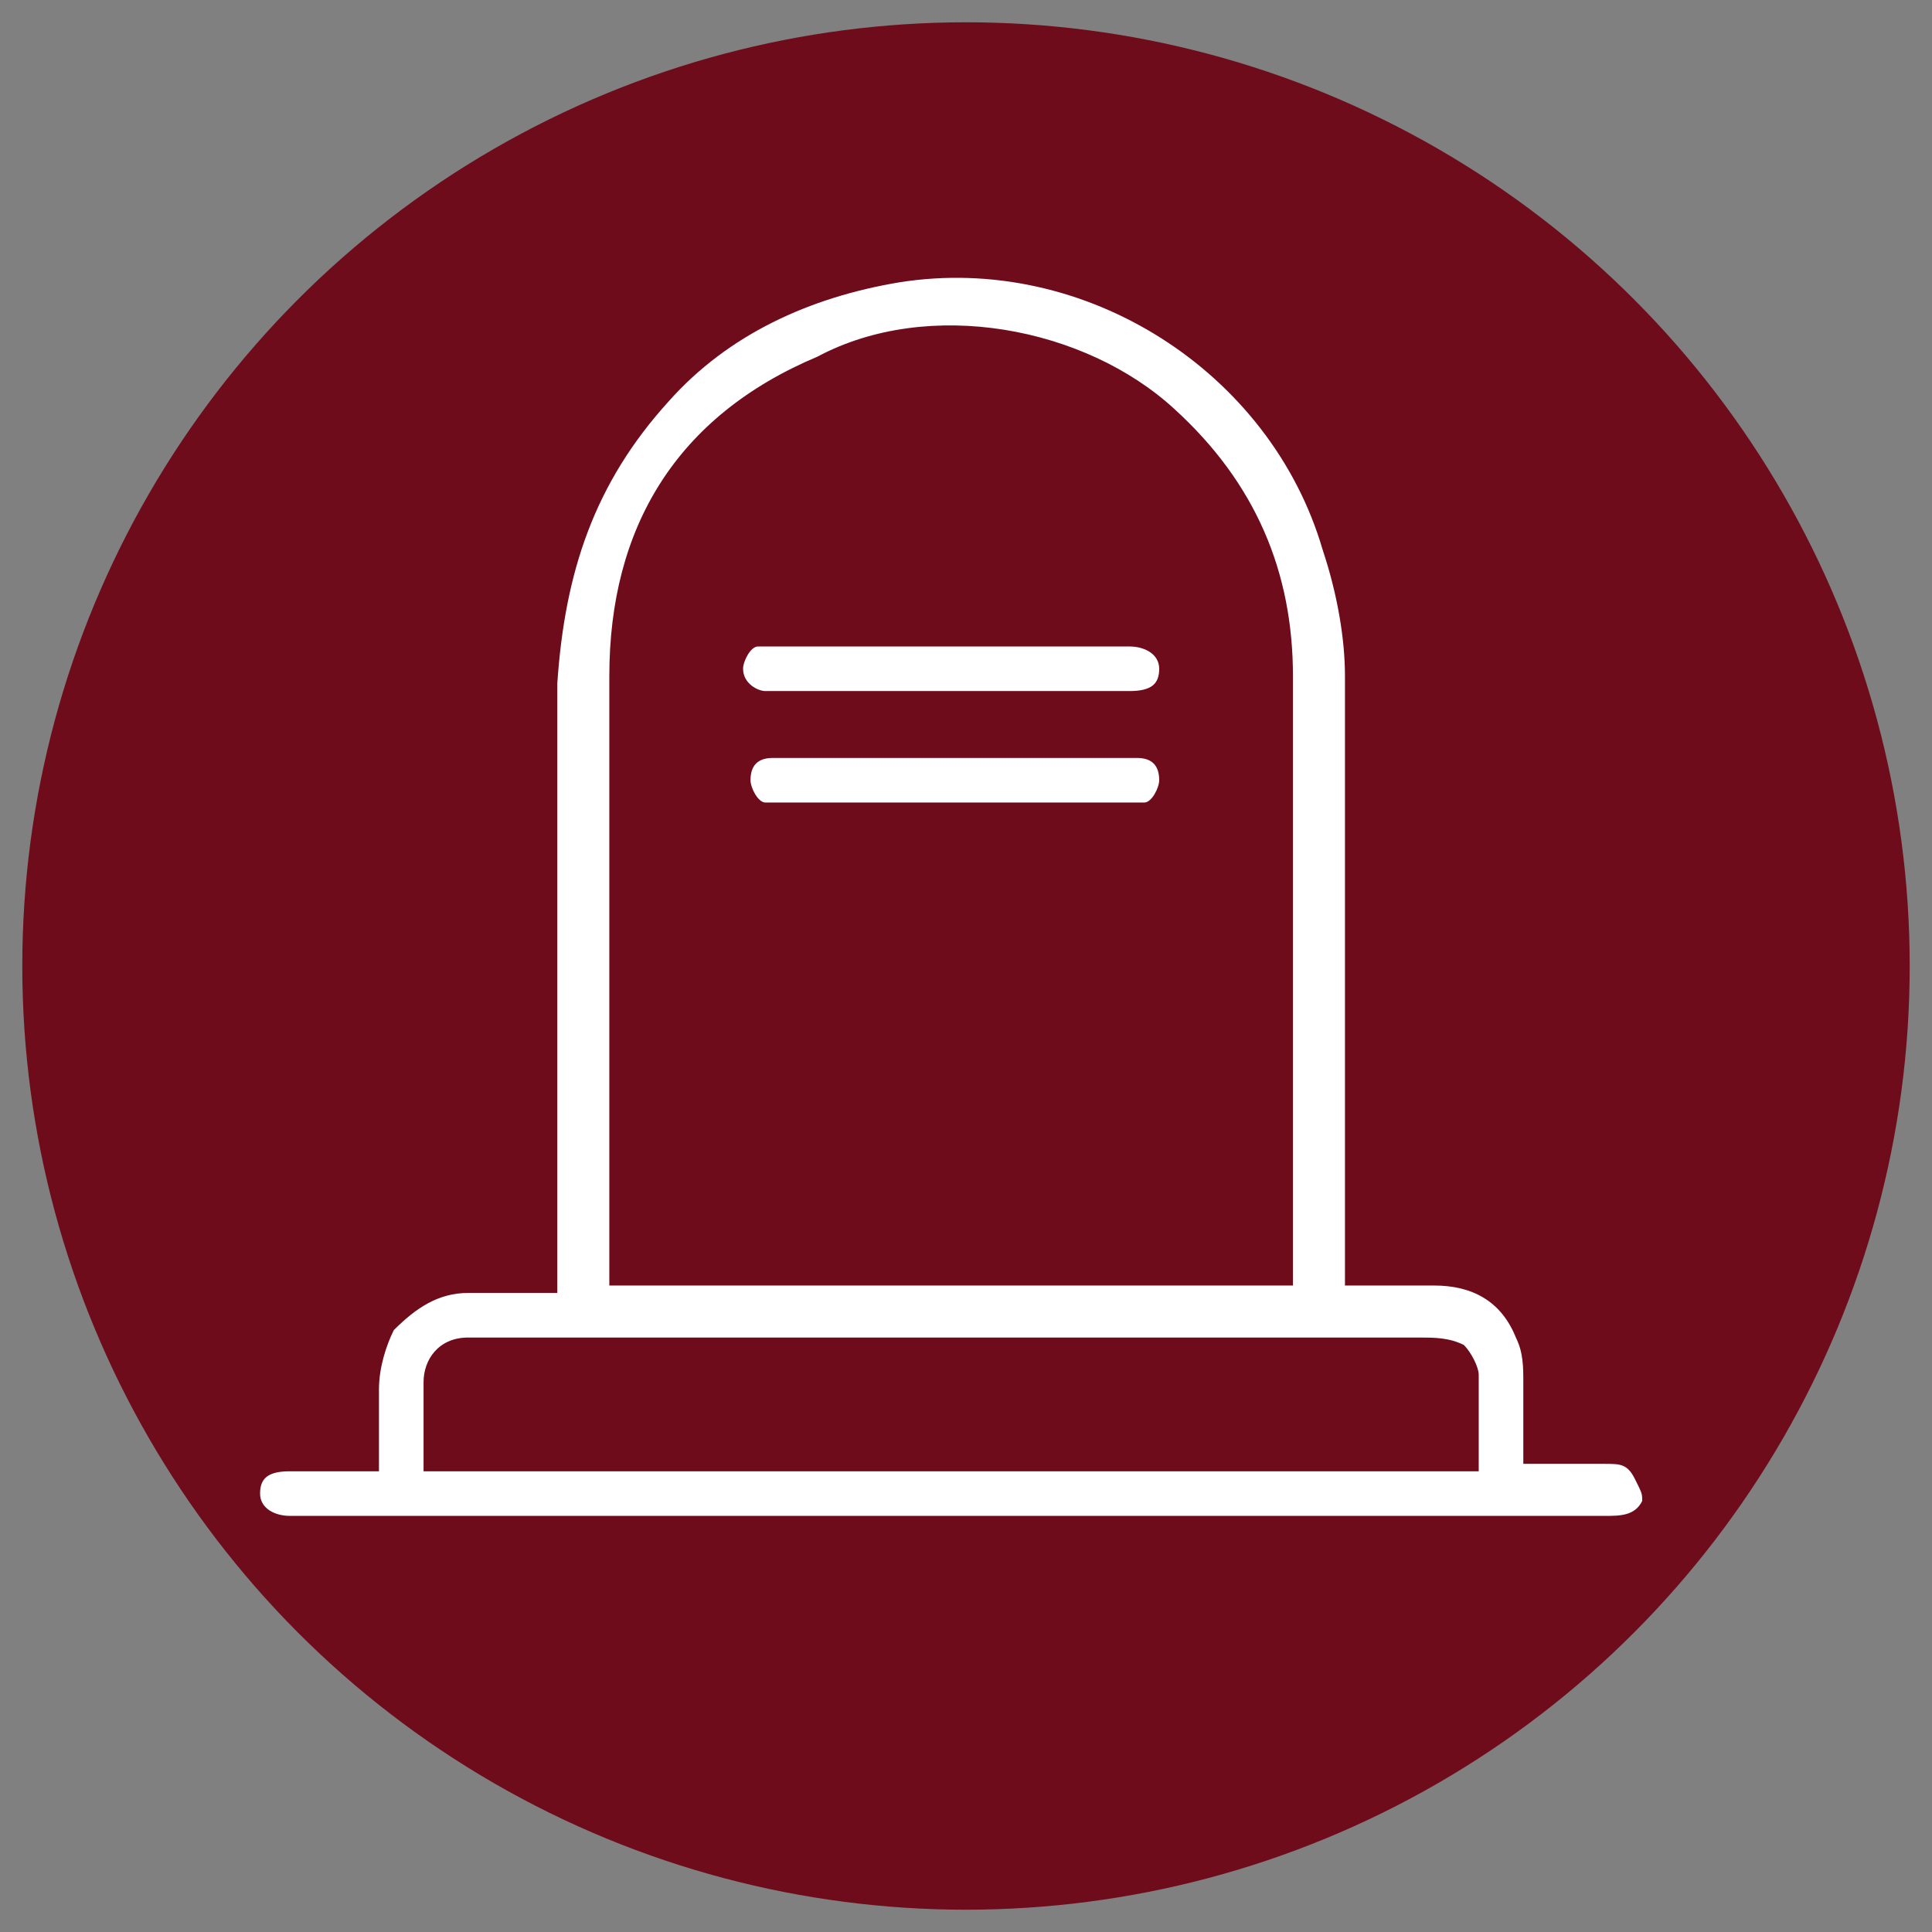 <?xml version="1.0" encoding="utf-8"?>
<!-- Generator: Adobe Illustrator 27.9.0, SVG Export Plug-In . SVG Version: 6.00 Build 0)  -->
<svg version="1.1" id="Calque_1" xmlns="http://www.w3.org/2000/svg" xmlns:xlink="http://www.w3.org/1999/xlink" x="0px" y="0px"
	 viewBox="0 0 26 26" style="enable-background:new 0 0 26 26;" xml:space="preserve">
<rect x="0" y="0" width="26" height="26" fill="#808080" stroke="none"/>
<style type="text/css">
	.st0{fill:#6f0c1b}
	.st1{display:none;fill:#6f0c1b}
	.st2{display:none;fill:none;stroke:#6f0c1bstroke-width:0.645;stroke-miterlimit:10;}
	.st3{display:none;fill:none;stroke:#6f0c1bstroke-width:0.75;stroke-miterlimit:10;}
	.st4{display:none;fill:none;stroke:#6f0c1bstroke-width:0.75;stroke-linecap:round;stroke-miterlimit:10;}
	.st5{display:none;fill:none;stroke:#6f0c1bstroke-width:2;stroke-linecap:round;stroke-linejoin:round;stroke-miterlimit:10;}
	.st6{fill:#FFFFFF;}
</style>
<circle class="st0" cx="13" cy="13" r="12.7"/>
<path class="st1" d="M5.6,6.8c0,0-0.4,0.6-0.7,1.4C4.8,8.7,4.7,9,4.7,9s0,0.1,0,0.2c1.2-0.4,2.4-0.4,3.6,0c0.2-1.8,0.5-3.6,1.9-5
	c-0.2,0-0.4,0.1-0.7,0.1c-0.3,0.1-1,0.2-1.6,0.5C6.5,5.4,5.8,6.5,5.6,6.8z M7.6,4.2C8.5,3.7,9.3,3.6,10,3.5c0.9-0.2,2.3-0.3,2.3-0.3
	c0.1,0,0.2,0,0.3,0c0-0.2,0-0.5,0-0.7C12.6,2.2,12.8,2,13,2s0.4,0.2,0.4,0.4s0,0.5,0,0.7c0.4,0,0.7,0,1.1,0.1
	c1.3,0.1,2.6,0.3,3.7,0.8c2.1,1,3.4,2.7,3.8,5c0,0.3,0,0.6,0.1,0.9c0,0.2-0.1,0.4-0.3,0.4c-0.2,0-0.3-0.1-0.4-0.3l-0.1-0.1
	c-1.1-0.4-2.3-0.4-3.4,0L17.8,10c-0.1,0.2-0.2,0.3-0.3,0.3c-0.2,0-0.3-0.1-0.4-0.2L17,10c-1-0.2-3.5-0.4-3.5-0.4h-0.1
	c-0.2,0-0.5,0-0.7,0c-0.3,0-0.5,0-0.6,0c-2.4,0-2.6,0.3-2.8,0.3C9.1,10,9,10,9,10.1c-0.1,0.1-0.2,0.2-0.3,0.2
	c-0.2,0-0.3-0.1-0.3-0.3c0-0.1-0.1-0.1-0.1-0.2C7,9.5,5.9,9.5,4.8,9.9L4.7,10c-0.1,0.2-0.2,0.3-0.3,0.3c-0.2,0-0.3-0.1-0.4-0.3
	c0-0.2,0-0.4,0-0.5c0-0.3,0.1-0.6,0.2-1c0.2-1.1,0.7-1.8,0.8-2C5.2,6.2,6,5,7.6,4.2z M17,9.3c0-0.1,0-0.2,0-0.3c0-0.3-0.1-0.7-0.1-1
	c-0.2-1-0.4-1.9-1-2.7c-0.2-0.4-0.5-0.7-0.9-0.9C14.1,4,13.3,3.8,12.4,4c-1,0.2-1.9,0.7-2.4,1.6c0,0.1-0.1,0.1-0.1,0.2
	C9.5,6.6,9.2,7.5,9.1,8.5c0,0.2,0,0.5-0.1,0.8C11.7,8.8,14.3,8.8,17,9.3z M21.3,9.2c-0.2-1.4-0.9-2.6-1.9-3.5
	c-0.9-0.8-2.8-1.6-3.5-1.5c1.3,1.4,1.7,3.1,1.8,5C18.9,8.8,20.1,8.8,21.3,9.2z"/>
<circle class="st2" cx="13" cy="14.5" r="3.4"/>
<path class="st3" d="M8.4,23.1h9.2c0,0,0.5-5.2-4.6-5.2S8.4,23.1,8.4,23.1z"/>
<line class="st4" x1="10.7" y1="20.5" x2="10.7" y2="22.9"/>
<line class="st4" x1="15.2" y1="20.5" x2="15.2" y2="22.9"/>
<polyline class="st5" points="6.8,14 11.5,17.5 20.8,8.4 "/>
<g>
	<path class="st6" d="M22.1,20.2c-0.1,0.2-0.3,0.2-0.5,0.2c-4.5,0-9,0-13.5,0c-1.3,0-2.7,0-4,0c-0.1,0-0.1,0-0.2,0
		c-0.2,0-0.4-0.1-0.4-0.3c0-0.2,0.1-0.3,0.4-0.3s0.7,0,1,0c0.1,0,0.1,0,0.2,0c0-0.4,0-0.8,0-1.1c0-0.3,0.1-0.6,0.2-0.8
		c0.3-0.3,0.6-0.5,1-0.5s0.8,0,1.2,0c0-0.1,0-0.1,0-0.2c0-2.7,0-5.3,0-8C7.6,7.7,8,6.5,9,5.4c0.8-0.9,1.9-1.4,3.1-1.6
		c2.5-0.4,5,1.2,5.7,3.6C18,8,18.1,8.6,18.1,9.1c0,2.7,0,5.3,0,8c0,0.1,0,0.1,0,0.2c0.4,0,0.8,0,1.2,0c0.5,0,0.9,0.2,1.1,0.7
		c0.1,0.2,0.1,0.4,0.1,0.6c0,0.4,0,0.7,0,1.1c0.4,0,0.7,0,1.1,0c0.2,0,0.3,0,0.4,0.2C22.1,20.1,22.1,20.1,22.1,20.2z M17.4,17.3
		c0-0.1,0-0.1,0-0.2c0-2.7,0-5.3,0-8c0-1.4-0.5-2.6-1.6-3.6C14.6,4.4,12.5,4,11,4.8C9.1,5.6,8.2,7.1,8.2,9.1c0,2.7,0,5.4,0,8
		c0,0.1,0,0.1,0,0.2C11.3,17.3,14.3,17.3,17.4,17.3z M19.9,19.8c0-0.5,0-0.9,0-1.3c0-0.1-0.1-0.3-0.2-0.4C19.5,18,19.3,18,19.1,18
		c-4.2,0-8.5,0-12.7,0H6.3c-0.4,0-0.6,0.3-0.6,0.6c0,0.2,0,0.5,0,0.7s0,0.3,0,0.5C10.5,19.8,15.2,19.8,19.9,19.8z"/>
	<path class="st6" d="M12.8,10.2c0.8,0,1.5,0,2.3,0c0.1,0,0.1,0,0.2,0c0.2,0,0.3,0.1,0.3,0.3c0,0.1-0.1,0.3-0.2,0.3
		c-0.1,0-0.1,0-0.2,0c-1.6,0-3.1,0-4.7,0c-0.1,0-0.1,0-0.2,0c-0.1,0-0.2-0.2-0.2-0.3c0-0.2,0.1-0.3,0.3-0.3c0.1,0,0.1,0,0.2,0
		C11.3,10.2,12,10.2,12.8,10.2z"/>
	<path class="st6" d="M12.8,9.3c-0.8,0-1.5,0-2.3,0c-0.1,0-0.1,0-0.2,0C10.2,9.3,10,9.2,10,9c0-0.1,0.1-0.3,0.2-0.3
		c0.1,0,0.1,0,0.2,0c1.6,0,3.1,0,4.7,0h0.1c0.2,0,0.4,0.1,0.4,0.3s-0.1,0.3-0.4,0.3C14.4,9.3,13.6,9.3,12.8,9.3z"/>
</g>
</svg>
